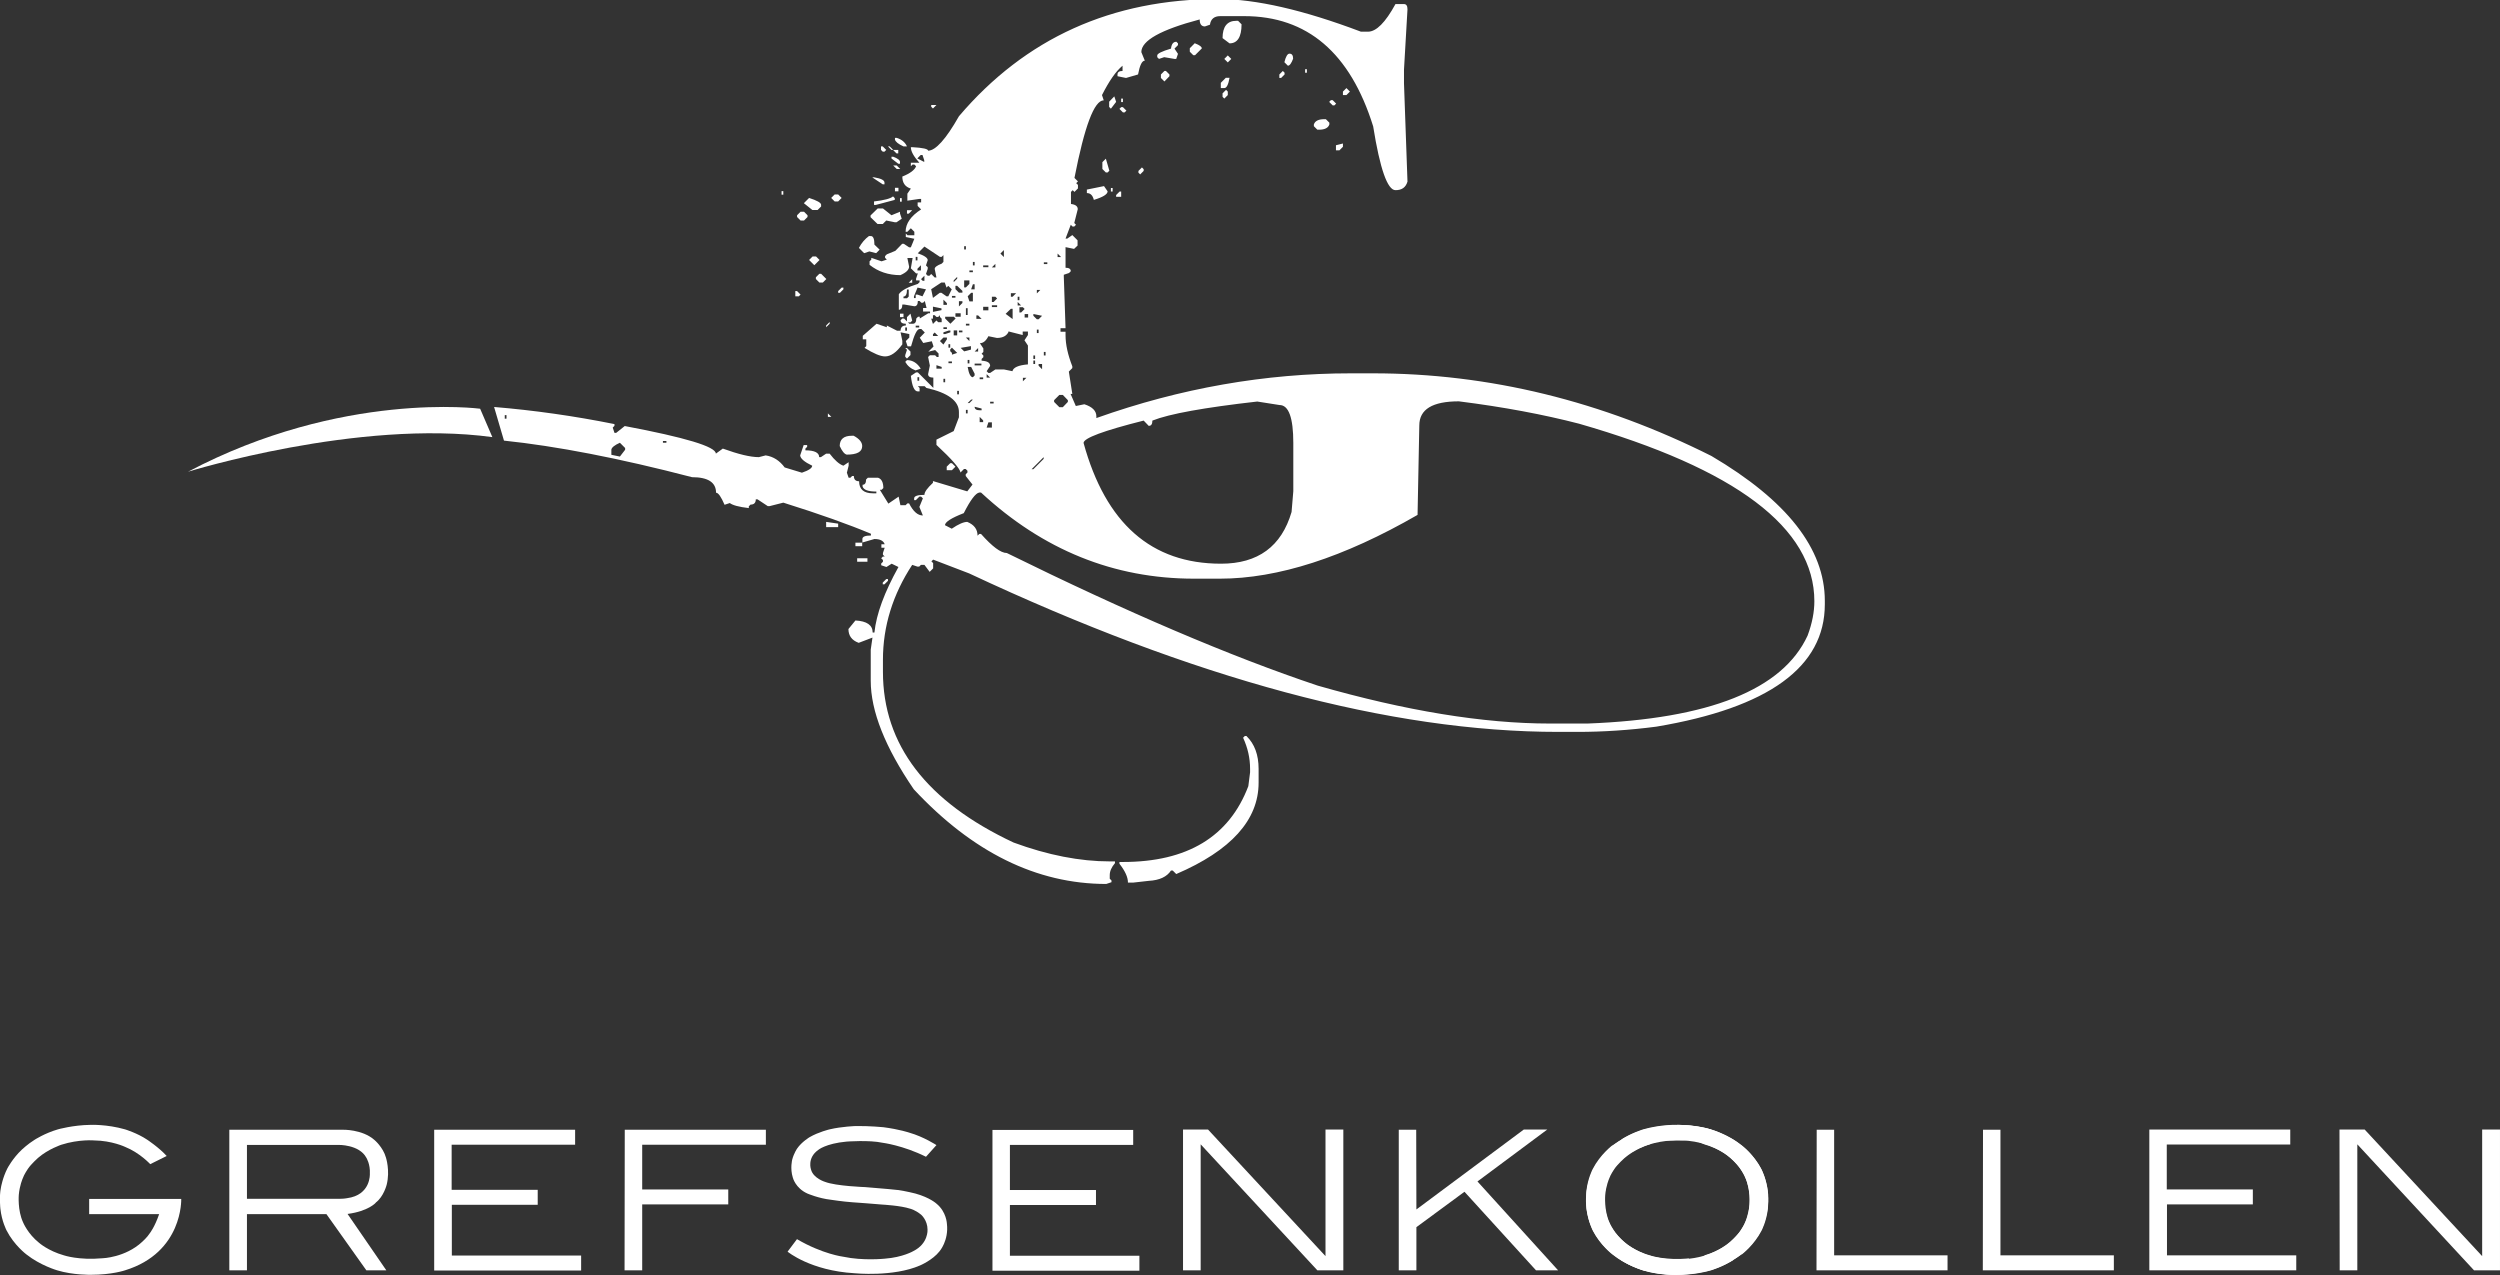<svg width="300" height="153" viewBox="0 0 300 153" fill="none" xmlns="http://www.w3.org/2000/svg">
<rect x="0" y="0" width="300" height="153" fill="#333333" stroke="none"/>
<g clip-path="url(#clip0_6123_11367)">
<path d="M59.291 48.837C64.06 49.234 68.875 49.911 73.736 50.891V51.101L73.527 51.311L73.736 51.941H73.946L74.969 51.124C82.25 52.501 85.902 53.597 85.902 54.437L86.739 53.831C88.6 54.507 90.042 54.857 91.066 54.857L91.88 54.647C92.81 54.787 93.555 55.277 94.16 56.094L96.23 56.724C97.067 56.444 97.463 56.164 97.463 55.884C96.532 55.441 96.044 55.021 96.02 54.647L96.439 53.411H96.858V53.621L96.648 53.831V54.041C97.742 54.041 98.3 54.321 98.3 54.857H98.509L99.138 54.437H99.556C100.161 55.231 100.719 55.721 101.208 55.884L101.836 55.464V55.884L101.626 56.724L101.836 57.331H102.045L102.254 57.121H102.464C102.464 57.541 102.673 57.751 103.092 57.751C103.092 58.707 103.65 59.197 104.743 59.197H105.162V58.987C104.162 58.987 103.627 58.777 103.511 58.381V58.171C103.79 58.171 103.929 57.961 103.929 57.541L104.139 57.331H105.372C105.79 57.471 106 57.891 106 58.567L105.79 58.777H105.581L106.604 60.434L107.837 59.594L108.047 60.621H108.675L108.884 60.411H109.093C109.582 61.367 110.117 61.858 110.745 61.858L110.326 60.831L110.745 59.804L110.535 59.594H110.326L109.907 60.014H109.698V59.804C109.698 59.524 110.117 59.384 110.931 59.384C110.931 59.034 111.28 58.567 111.954 57.937V57.727L116.072 58.964L116.7 58.147L115.886 57.121V56.911L116.095 56.701V56.491L115.886 56.281H115.676L115.258 56.701C115.211 56.257 114.257 55.137 112.373 53.387V52.757L114.443 51.731L115.071 50.074V49.444C115.071 48.114 113.769 47.134 111.164 46.55L110.954 46.34H110.14L110.349 46.55V46.971H110.14C109.721 46.971 109.442 46.34 109.303 45.104L109.931 44.684H110.14L112.001 46.55V45.314C111.582 45.314 111.373 45.174 111.373 44.894L111.582 43.867L111.373 42.84L111.582 42.63H112.21L112.42 42.84H112.629V42.42L112.21 42L111.396 42.21L112.024 41.58L111.815 40.95L110.791 41.16L110.373 40.53L110.977 39.9L110.559 39.48H110.349C110.047 39.48 109.698 40.18 109.326 41.557H108.907L108.698 40.927L109.117 40.507V40.087L108.07 39.877L108.279 40.904V41.324C107.581 42.28 106.907 42.77 106.209 42.77C105.651 42.77 104.836 42.42 103.743 41.744L103.953 41.534V40.717H103.534V40.297L105.185 38.85L106.418 39.27V39.06L107.651 39.69H108.07C108.07 39.294 108.279 39.06 108.698 39.06V38.85C108.279 38.85 108.07 38.71 108.07 38.43L108.279 38.22H108.489L109.117 38.85H109.535C109.814 38.85 109.954 38.64 109.954 38.22L110.163 38.01H110.373V38.22L111.396 37.59H111.606V37.38H110.768V36.96H111.187L110.977 36.12L110.768 36.33H110.559L110.349 36.12H110.14C110.14 36.54 110 36.75 109.721 36.75L108.489 36.54H108.279C108.279 36.96 108.14 37.17 107.86 37.17V35.304C108.163 34.86 108.93 34.44 110.14 34.067L110.349 33.857V33.647H109.931V33.437L110.14 32.807H109.931L109.303 32.2L109.512 30.963H108.884L109.093 31.99C109.093 32.364 108.744 32.714 108.047 33.017C106.604 33.017 105.372 32.597 104.348 31.78V31.36L104.557 31.15V30.94L105.79 31.36L106.418 31.15L106.209 30.94V30.73L106.418 30.52L107.442 30.1L108.256 29.26H108.465L109.093 29.68H109.303L109.721 28.653L108.698 28.443V28.023L108.907 28.233H109.721V27.813L109.303 27.393L108.884 27.813H108.675C108.675 26.81 109.303 25.923 110.535 25.13L110.117 24.71V24.29H110.535V23.87H110.326L108.884 24.08V23.24L109.303 22.633C108.605 22.423 108.279 21.933 108.279 21.187C109.21 20.813 109.768 20.393 109.931 19.95L109.721 19.74H109.512L109.303 19.95V19.53H110.326C109.628 18.76 109.303 18.153 109.303 17.663H109.512C110.745 17.733 111.373 17.873 111.373 18.083C112.257 18.083 113.513 16.706 115.071 13.953C123.05 4.573 133.425 -0.117 146.195 -0.117C150.708 -0.117 156.407 1.19 163.315 3.803H164.153C165.153 3.803 166.246 2.706 167.456 0.489H168.479C168.758 0.489 168.898 0.699 168.898 1.12L168.479 8.353V10.01L168.898 21.793C168.689 22.493 168.223 22.82 167.456 22.82C166.502 22.82 165.595 20.277 164.781 15.166C162.036 6.346 156.872 1.936 149.312 1.936H146.428C145.706 1.936 145.288 2.286 145.195 2.963L144.59 3.173C144.171 3.173 143.962 2.893 143.962 2.333C139.286 3.57 136.96 4.876 136.96 6.253L137.379 7.28C137.03 7.28 136.774 7.84 136.565 8.936L135.123 9.356L134.099 9.146V8.936C134.099 8.656 134.308 8.516 134.704 8.516V7.886C133.913 8.54 133.099 9.706 132.238 11.41L132.448 12.04C131.308 12.04 130.145 15.143 128.935 21.35L129.354 21.77L129.144 21.98L129.354 22.19V22.61L128.935 23.03L128.726 22.82L128.516 23.03V24.477C129.075 24.547 129.331 24.757 129.331 25.107L128.912 26.763L129.121 26.973L128.912 27.183H128.703L128.493 26.973L127.865 28.63H128.074L128.679 28.21L129.307 28.84V29.47L128.889 29.867L127.865 29.657V32.13C128.284 32.13 128.493 32.27 128.493 32.55L128.284 32.76L127.656 32.97V33.18L127.865 39.387H127.26V39.807H127.865V40.227C127.865 41.347 128.144 42.584 128.679 43.96V44.17L128.261 44.59L128.679 47.274H128.47L129.098 48.721L130.121 48.511C131.075 48.814 131.564 49.304 131.564 49.957V50.167C141.659 46.574 151.847 44.8 162.082 44.8H164.757C178.668 44.8 192.206 48.114 205.372 54.717C214.443 60.061 218.979 65.848 218.979 72.101V72.521C218.979 80.035 212.234 84.935 198.765 87.198C195.532 87.618 192.368 87.828 189.275 87.828H187.018C166.874 87.828 143.311 81.481 116.304 68.811L111.978 67.154L111.768 67.364L111.978 67.574V68.204L111.559 68.624L110.931 67.784H110.512L110.303 67.994H110.094L109.465 67.784C107.139 71.331 105.953 75.134 105.953 79.171V80.618C105.953 89.368 111.187 96.205 121.631 101.105C125.748 102.622 129.61 103.368 133.169 103.368H133.797V103.578C133.378 104.068 133.169 104.535 133.169 105.025V105.445L133.378 105.655V105.865L132.75 106.075C124.399 106.075 116.7 102.272 109.652 94.712C106.209 89.671 104.488 85.331 104.488 81.691V77.958L104.697 76.511L103.045 77.141C102.208 76.838 101.813 76.278 101.813 75.484L102.65 74.458C104.022 74.528 104.72 75.018 104.72 75.904H104.93C105.162 73.664 106.139 71.051 107.814 68.041L107 67.644L106.372 68.041L105.744 67.831V67.621L105.953 67.411V67.201L105.744 66.991L105.953 66.781H106.162L105.953 66.571V66.361L106.162 65.731H105.767V65.311H106.162C106.023 64.891 105.604 64.681 104.93 64.681L103.487 65.101V64.681C103.487 64.401 103.836 64.261 104.511 64.261V64.051C101.906 62.954 98.393 61.694 93.997 60.318L92.345 60.737H92.136L90.903 59.921H90.694C90.694 60.341 90.484 60.551 90.066 60.551L89.856 60.761V60.971C88.647 60.831 87.902 60.621 87.577 60.364L86.949 60.574C86.53 59.617 86.204 59.127 85.925 59.127C85.925 57.891 84.971 57.261 83.041 57.261C74.271 54.974 66.735 53.527 60.477 52.874M60.57 49.817V50.237H60.78V49.817H60.57ZM73.364 53.947V54.577L74.388 54.787L75.016 53.971V53.761L74.388 53.131C73.76 53.411 73.411 53.691 73.364 53.947ZM79.552 52.921V53.131H79.97V52.921H79.552ZM93.787 22.937H93.997V23.357H93.787V22.937ZM95.439 34.93H95.648L96.067 35.35L95.858 35.56H95.439V34.93ZM96.067 25.41H96.486L96.904 25.83V26.04L96.486 26.46H96.067L95.648 26.04V25.83L96.067 25.41ZM97.091 23.753C98.044 24.057 98.533 24.337 98.533 24.57V24.78L98.114 25.2H97.486L96.463 24.383L97.091 23.753ZM97.509 30.777H97.928L98.347 31.197L97.719 31.827L97.091 31.197L97.509 30.777ZM98.323 32.853H98.533L99.161 33.483L98.742 33.904H98.323L97.905 33.483V33.273L98.323 32.853ZM99.556 38.64V38.85L99.138 39.27V39.06L99.556 38.64ZM99.138 62.627L100.58 62.837V63.258H99.138V62.627ZM99.347 49.607L99.766 50.027H99.347V49.607ZM100.161 23.333H100.58L100.998 23.753L100.58 24.173H100.161L99.742 23.753L100.161 23.333ZM100.998 34.51H101.208V34.72L100.789 35.14H100.58V34.93L100.998 34.51ZM102.231 52.291H102.441C103.138 52.664 103.464 53.084 103.464 53.527C103.464 54.227 102.836 54.554 101.603 54.554C101.324 54.484 101.045 54.134 100.766 53.527C100.766 52.711 101.254 52.291 102.208 52.291H102.231ZM102.65 65.124H103.464V65.544H102.65V65.124ZM102.859 66.991H104.092V67.411H102.859V66.991ZM104.301 28.327H104.511C104.79 28.327 104.93 28.677 104.93 29.354L105.558 29.96L105.139 30.38L104.325 30.17L103.697 30.38L103.069 29.75C103.371 29.167 103.79 28.677 104.301 28.303V28.327ZM105.325 25.013H105.953L106.977 25.83L108 25.41V25.62L108.209 26.25L107.581 26.67H107.372L106.348 26.46L105.93 26.88H105.302L104.464 26.063V25.853L105.302 25.037L105.325 25.013ZM104.697 21.28H104.906C105.744 21.42 106.139 21.63 106.139 21.91V22.12H105.93L104.697 21.303V21.28ZM107.163 23.567L107.372 23.777V23.987L105.092 24.593H104.883V24.173C106.116 24.033 106.883 23.823 107.163 23.567ZM105.72 17.57H105.93L106.348 17.99L106.139 18.2H105.93L105.72 17.99V17.57ZM106.348 69.488H106.558V69.698L106.139 70.118H105.93V69.908L106.348 69.488ZM106.558 17.57H106.767L107.186 17.99H106.977L106.558 17.57ZM106.977 18.807H107.186C107.744 19.017 108 19.227 108 19.437V19.647H107.791L106.977 19.017V18.807ZM107.186 17.99H107.791V18.41H107.581L107.163 17.99H107.186ZM107.186 19.857H107.605L108.023 20.277H107.605L107.186 19.857ZM107.395 16.543H107.605C108.186 16.73 108.605 17.056 108.837 17.57H108.419C107.791 17.29 107.465 17.01 107.395 16.753V16.543ZM107.395 22.54H107.814V22.96H107.395V22.54ZM108 23.777H108.209V24.197H108V23.777ZM108 37.637H108.419V38.057H108V37.637ZM108.837 34.744C108.837 35.304 108.698 35.584 108.419 35.584V35.794H108.837L109.047 35.584V34.744H108.837ZM108.628 39.294V39.69H108.837V39.294H108.628ZM108.628 41.767H108.837L109.256 42.187V42.607L108.837 43.027L108.628 42.817V42.607L108.837 41.977L108.628 41.767ZM108.837 43.214C109.512 43.214 110.07 43.564 110.489 44.24L109.861 44.45C109.303 44.24 108.907 43.914 108.628 43.424L108.837 43.214ZM108.837 25.223H109.465L109.047 25.643H108.837V25.223ZM109.256 37.637L109.465 38.477L109.256 38.687H108.837V38.057L109.256 37.637ZM109.465 33.507V33.927H109.047L109.465 33.507ZM110.094 34.534L109.675 35.56V35.77H109.884V35.35H110.094L110.698 35.56L111.117 34.72L110.094 34.51V34.534ZM109.884 30.823V31.244H110.094V30.823H109.884ZM109.884 39.084V39.294H110.303V39.084H109.884ZM110.094 19.017L110.908 19.437V19.227L110.698 18.597H110.489L110.07 19.017H110.094ZM110.094 30.38C110.908 30.66 111.326 30.94 111.326 31.22L111.117 31.85L111.326 32.06V32.27L111.117 32.877L111.326 33.087H111.536L111.745 32.877L112.164 33.297H112.373L112.164 32.27C112.164 32.06 112.443 31.85 113.001 31.64L113.211 31.43V30.613L113.001 30.823H112.792L110.931 29.587L110.117 30.404L110.094 30.38ZM110.094 32.247V32.457H110.512V31.827L110.094 32.247ZM110.094 45.267V45.687H110.303V45.267H110.094ZM110.512 33.483L110.722 33.694H110.931V33.087L110.512 33.507V33.483ZM111.745 12.6H112.373L111.954 13.02L111.745 12.81V12.6ZM111.745 34.72L111.954 35.747L112.769 35.14H112.978L113.583 35.56H113.792L114.211 34.72L113.792 34.3L113.583 34.51L113.373 33.904H112.955L111.722 34.72H111.745ZM111.954 37.824V38.244H111.745L111.954 38.874L112.373 38.454L112.582 38.664H113.001V38.244L112.792 38.034V37.824L112.582 38.034H112.373L112.164 37.824H111.954ZM111.954 36.797V37.427L112.978 37.217V37.007L111.954 36.797ZM112.164 39.9L111.954 40.11V40.32H112.582L112.164 39.9ZM112.373 43.82V44.24H113.001V44.03L112.373 43.82ZM112.792 40.927L113.211 41.347L113.629 40.717V40.507H113.211L112.792 40.927ZM113.211 35.957V36.587H113.629V36.377L113.211 35.957ZM113.211 39.27V39.48H113.629V39.27H113.211ZM113.211 39.877V40.087H113.42L114.048 39.877V39.667H113.839L113.211 39.877ZM113.211 45.454V45.874H113.42V45.454H113.211ZM113.42 38.01V38.22L114.048 38.85L114.676 38.22L114.467 38.01H113.443H113.42ZM170.317 51.031L170.107 61.788C161.245 66.898 153.336 69.441 146.381 69.441H143.287C133.657 69.441 125.144 65.988 117.723 59.104H117.514C117.072 59.174 116.444 60.014 115.653 61.578C114.141 62.161 113.397 62.651 113.397 63.024L114.211 63.444C115.025 62.884 115.653 62.627 116.072 62.627C116.909 62.977 117.305 63.514 117.305 64.284L117.514 64.074H117.723C119.072 65.591 120.096 66.361 120.817 66.361C135.216 73.454 147.66 78.775 158.128 82.275C168.712 85.308 177.993 86.825 185.972 86.825H190.508C205.116 86.265 213.908 82.765 216.909 76.278C217.467 74.784 217.723 73.408 217.723 72.148C217.723 63.351 208.302 56.257 189.484 50.844C185.251 49.747 180.435 48.837 175.062 48.16C171.899 48.16 170.317 49.117 170.317 51.054V51.031ZM114.025 55.581H114.234L114.653 56.001L114.234 56.421H113.606V56.001L114.025 55.581ZM113.815 41.3V41.72H114.025V41.3H113.815ZM113.815 43.377V43.587H114.234V43.377H113.815ZM114.234 41.72L114.025 41.93V42.14L114.234 42.35V42.56L114.862 42.35L114.234 41.72ZM114.234 35.514V35.724H114.653V35.514H114.234ZM114.443 33.647V33.857L114.862 33.437V33.227L114.443 33.647ZM114.443 39.644V40.25H114.862V39.644H114.443ZM114.653 34.277V34.697L115.071 35.117H115.49V34.907L114.862 34.3H114.653V34.277ZM114.653 37.59V38.01H115.281V37.59H114.653ZM114.862 46.901V47.321H115.071V46.901H114.862ZM115.071 36.144V36.774L115.49 36.354V36.144H115.071ZM115.071 39.667V39.877H115.49V39.667H115.071ZM115.281 41.744L115.699 42.164L116.514 41.954V41.534L115.281 41.744ZM115.699 29.54V29.937H115.909V29.54H115.699ZM115.699 33.67V34.487H115.909L116.328 34.067V33.647H115.699V33.67ZM115.909 36.984V37.8H116.118V36.984H115.909ZM115.909 38.85V39.06H116.328V38.85H115.909ZM115.909 40.507L116.328 40.927V40.507H115.909ZM115.909 49.187V49.607H116.118V49.187H115.909ZM116.118 35.537L116.328 36.167H116.746V35.14H116.537L116.118 35.56V35.537ZM116.118 43.19V43.61H116.328V43.19H116.118ZM116.118 44.03C116.258 44.847 116.467 45.267 116.746 45.267L116.956 45.057V44.847L116.537 44.03H116.118ZM116.118 48.37H116.328L116.746 47.95H116.537L116.118 48.37ZM116.328 32.457V32.667H116.746V32.457H116.328ZM116.746 34.114L116.537 34.72H116.956V34.114H116.746ZM116.746 31.43V31.85H116.956V31.43H116.746ZM116.956 42.187H117.374V41.767L116.956 42.187ZM116.956 43.634V43.844H117.77V43.634H116.956ZM116.956 48.814C116.956 49.094 117.165 49.234 117.584 49.234H117.793V49.024L116.979 48.814H116.956ZM117.165 37.847V38.267H117.793L117.374 37.847H117.165ZM121.073 39.714C120.863 40.274 120.375 40.554 119.631 40.554L118.607 40.344C118.328 40.904 117.979 41.184 117.584 41.184L118.002 41.814V42.234L117.793 42.444L118.002 42.654V42.864L117.793 43.074V43.284C118.491 43.33 118.816 43.517 118.816 43.914L118.398 44.544L118.607 44.754H118.816L119.445 44.334H120.468L121.492 44.544C121.585 44.1 122.213 43.82 123.352 43.727V41.464L122.934 40.834L123.352 40.204V39.784H122.724V40.204L121.073 39.784V39.714ZM117.56 45.291V45.501H117.979V45.291H117.56ZM117.56 50.051V50.657H117.979V50.447L117.56 50.027V50.051ZM117.979 31.85V32.06H118.607V31.85H117.979ZM117.979 36.82V37.24H118.607V36.82H117.979ZM118.398 44.894V45.314H118.816L118.398 44.894ZM118.607 50.681L118.398 51.311H119.026V50.681H118.607ZM118.816 48.207V48.417H119.235V48.207H118.816ZM119.026 32.084H119.445V31.663L119.026 32.084ZM119.026 35.607V36.237H119.235L119.654 35.817L119.445 35.607H119.026ZM119.026 36.634V36.844H119.654V36.634H119.026ZM120.049 30.427L120.468 30.847V30.007L120.049 30.427ZM120.677 37.66L121.515 38.29V37.054H121.305L120.677 37.66ZM121.305 35.187V35.607H121.515L121.933 35.187H121.305ZM122.12 35.607V36.027H122.329V35.607H122.12ZM122.12 36.237V36.657H122.538L122.12 36.237ZM122.329 36.867V37.497H122.538L122.957 37.077L122.748 36.867H122.329ZM122.748 45.337V45.757L123.166 45.337H122.748ZM122.957 37.684V38.104H123.376V37.684H122.957ZM123.794 56.304H124.004L125.237 55.067V54.857L123.794 56.304ZM124.004 37.684V37.894L124.422 38.314H124.632L125.05 37.894L124.027 37.684H124.004ZM124.004 42.654V43.074H124.213V42.654H124.004ZM124.004 43.26V43.68H124.213V43.26H124.004ZM124.422 34.79V35.21L124.841 34.79H124.422ZM124.422 39.55V39.97H124.632V39.55H124.422ZM124.632 43.68V43.89L125.05 44.31V43.68H124.632ZM125.26 31.477V31.687H125.679V31.477H125.26ZM125.26 42.234V42.654H125.469V42.234H125.26ZM126.493 48.02V48.23L127.121 48.861H127.539L128.144 48.23V48.02L127.539 47.391H127.121L126.493 48.02ZM126.911 30.427V30.847H127.33L126.911 30.427ZM137.844 51.101L137.239 50.471C132.424 51.684 130.028 52.571 130.028 53.154C132.68 62.814 138.17 67.644 146.521 67.644C150.964 67.644 153.778 65.568 154.988 61.438L155.197 58.941V53.154C155.197 50.121 154.639 48.604 153.546 48.604L150.87 48.184C144.52 48.907 140.333 49.654 138.286 50.471C138.286 50.891 138.147 51.101 137.867 51.101H137.844ZM132.494 22.353L132.913 22.96C132.913 23.31 132.355 23.66 131.261 23.987C131.122 23.427 130.843 23.17 130.424 23.17V22.75L132.494 22.33V22.353ZM132.703 19.04L133.122 20.487L132.913 20.697H132.703L132.285 20.277V19.46L132.703 19.04ZM133.727 11.596L133.936 12.226L133.308 13.043L133.099 12.833V12.203L133.704 11.573L133.727 11.596ZM133.308 22.563H133.518V22.983H133.308V22.563ZM134.332 22.983H134.541V23.613H133.936V23.403L134.355 22.983H134.332ZM134.75 12.856L135.169 13.276L134.96 13.486H134.75L134.332 13.066L134.541 12.856H134.75ZM149.591 88.341C150.545 89.275 151.033 90.582 151.033 92.261V93.918C151.033 98.398 147.73 102.062 141.147 104.885L140.729 104.465H140.519C140.031 105.212 139.147 105.632 137.844 105.702L135.983 105.912H135.355C135.355 105.258 135.006 104.512 134.332 103.648V103.438H134.75C142.473 103.438 147.498 100.405 149.8 94.338L150.01 92.681V92.261C150.01 90.978 149.731 89.741 149.172 88.528L149.382 88.318H149.591V88.341ZM134.541 11.83H134.75V12.25H134.541V11.83ZM137.03 20.09L137.239 20.3V20.51L136.821 20.93L136.611 20.72V20.51L137.03 20.09ZM141.147 4.993L141.357 5.203V5.413L140.938 5.833L141.357 6.463L141.147 7.07H140.938L139.705 6.86L139.077 7.07L138.868 6.86V6.65C138.868 6.44 139.403 6.16 140.519 5.833C140.589 5.273 140.798 5.016 141.147 5.016V4.993ZM139.705 8.516H139.914L140.333 8.936V9.146L139.728 9.776L139.31 9.356V8.936L139.728 8.516H139.705ZM143.404 5.203C143.962 5.413 144.218 5.623 144.218 5.81L143.404 6.626H143.194L142.776 6.206V5.786L143.38 5.18L143.404 5.203ZM147.125 9.333H147.544C147.405 10.15 147.195 10.57 146.916 10.57H146.497V9.94L147.125 9.31V9.333ZM148.358 2.496H148.568L148.986 2.916C148.986 4.433 148.498 5.203 147.544 5.203L146.707 4.573C146.707 3.196 147.265 2.496 148.358 2.496ZM147.125 10.78L147.335 10.99V11.41L146.916 11.83L146.707 11.62V11.2L147.125 10.78ZM147.335 6.65L147.753 7.07L147.335 7.49L146.916 7.07L147.335 6.65ZM153.941 8.516L154.15 8.726V8.936L153.732 9.356H153.522V8.936L153.941 8.516ZM154.755 6.44C155.034 6.44 155.174 6.65 155.174 7.046C154.964 7.606 154.755 7.886 154.546 7.886L154.127 7.466C154.29 6.79 154.499 6.44 154.732 6.44H154.755ZM156.616 8.306H156.825V8.726H156.616V8.306ZM158.896 14.303H159.105L159.524 14.723V14.933C159.384 15.353 158.965 15.563 158.291 15.563H158.081L157.663 15.143V14.933C157.802 14.513 158.221 14.303 158.896 14.303ZM159.919 12.016L160.338 12.436L160.128 12.646H159.919L159.5 12.226L159.71 12.016H159.919ZM161.152 17.197V17.616L160.733 18.037H160.315V17.43L161.152 17.22V17.197ZM161.571 10.57L161.989 10.99L161.571 11.41H161.152V10.99L161.571 10.57Z" fill="white"/>
<path d="M57.617 49.047C57.617 49.047 41.055 46.854 22.562 56.607C22.562 56.607 43.009 50.26 59.083 52.454L57.617 49.047Z" fill="white"/>
<path d="M280.738 135.545H283.762L297.859 150.735V135.545H299.999V152.439H296.882L282.878 137.318V152.439H280.762L280.738 135.545Z" fill="white"/>
<path d="M141.963 135.545H144.964L159.06 150.735V135.545H161.2V152.439H158.083L144.08 137.318V152.439H141.963V135.545Z" fill="white"/>
<path d="M257.92 152.439V135.545H274.831V137.342H260.013V142.732H270.341V144.528H260.037V150.642H275.552V152.439H257.92Z" fill="white"/>
<path d="M52.103 152.462V135.568H69.014V137.365H54.197V142.779H64.525V144.575H54.22V150.665H69.736V152.462H52.103Z" fill="white"/>
<path d="M119.096 152.485V135.592H135.983V137.389H121.189V142.802H131.517V144.599H121.189V150.689H136.728V152.485H119.096Z" fill="white"/>
<path d="M237.961 135.568H240.054V150.642H253.662V152.439H237.938L237.961 135.568Z" fill="white"/>
<path d="M218.004 135.568H220.097V150.642H233.705V152.439H217.98L218.004 135.568Z" fill="white"/>
<path d="M167.852 135.568H169.945L169.968 145.135L182.855 135.545H185.67L177.296 141.775L186.972 152.439H184.32L175.737 143.012L169.968 147.259V152.439H167.852V135.568Z" fill="white"/>
<path d="M74.971 135.568H91.905V137.365H77.064V142.732H87.392V144.529H77.064V152.439H74.947L74.971 135.568Z" fill="white"/>
<path d="M45.08 144.319C46.057 143.596 46.406 142.149 46.406 142.149C46.824 140.469 46.313 138.906 46.313 138.906C45.964 137.646 44.917 136.782 44.917 136.782C43.452 135.499 41.125 135.569 41.125 135.569H27.518V152.439H29.634V145.696H39.172L43.963 152.439H46.359L41.707 145.673C44.219 145.346 45.103 144.319 45.103 144.319H45.08ZM41.637 143.783C41.637 143.783 41.288 143.853 40.846 143.853H29.634V137.389H40.59C40.59 137.389 43.103 137.319 43.963 138.929C43.963 138.929 44.452 139.699 44.382 140.866C44.382 140.866 44.522 143.409 41.637 143.783Z" fill="white"/>
<path d="M10.699 145.696V143.876H21.748C21.748 143.876 21.981 150.292 15.003 152.439C15.003 152.439 13.444 152.976 10.909 152.976C10.909 152.976 8.769 153.022 6.861 152.439C6.861 152.439 4.837 151.856 3.163 150.526C3.163 150.526 1.697 149.429 0.79 147.656C0.79 147.656 0.208 146.559 0.046 145.042C0.046 145.042 -0.117 143.572 0.115 142.499C0.115 142.499 0.302 141.355 0.883 140.212C0.883 140.212 1.511 138.999 2.628 137.949C2.628 137.949 3.349 137.272 4.14 136.782C4.14 136.782 5.349 135.989 6.954 135.522C6.954 135.522 8.769 135.009 10.839 134.985C10.839 134.985 12.793 134.892 15.003 135.522C15.003 135.522 16.468 135.965 17.654 136.759C17.654 136.759 19.073 137.692 20.004 138.719L18.027 139.699C18.027 139.699 16.794 138.345 15.003 137.622C15.003 137.622 13.421 136.875 11.304 136.852C11.304 136.852 9.49 136.689 7.373 137.365C7.373 137.365 5.791 137.879 4.558 138.952C4.558 138.952 3.744 139.675 3.349 140.259C3.349 140.259 2.884 140.935 2.721 141.425C2.721 141.425 2.349 142.266 2.255 143.386C2.255 143.386 2.093 145.229 2.767 146.676C2.767 146.676 3.325 148.052 4.675 149.126C4.675 149.126 5.768 150.106 7.675 150.642C7.675 150.642 9.443 151.249 12.281 150.992C12.281 150.992 15.026 150.922 17.073 149.009C17.073 149.009 17.678 148.472 17.98 147.982C17.98 147.982 18.562 147.259 19.097 145.696H10.699Z" fill="white"/>
<path d="M201.256 152.999C201.256 152.999 199.116 153.046 197.209 152.462C197.209 152.462 195.185 151.879 193.51 150.549C193.51 150.549 192.045 149.452 191.138 147.679C191.138 147.679 190.556 146.582 190.393 145.066C190.393 145.066 190.23 143.596 190.463 142.522C190.463 142.522 190.649 141.379 191.231 140.236C191.231 140.236 191.859 139.022 192.975 137.972C192.975 137.972 193.696 137.296 194.487 136.805C194.487 136.805 195.697 136.012 197.302 135.545C197.302 135.545 199.116 135.032 201.187 135.009C201.187 135.009 203.14 134.915 205.35 135.545C205.35 135.545 203.792 136.875 201.652 136.852C201.652 136.852 199.837 136.712 197.744 137.389C197.744 137.389 196.162 137.902 194.929 138.976C194.929 138.976 194.115 139.699 193.72 140.282C193.72 140.282 193.254 140.959 193.092 141.449C193.092 141.449 192.719 142.289 192.626 143.409C192.626 143.409 192.464 145.252 193.138 146.699C193.138 146.699 193.696 148.076 195.046 149.149C195.046 149.149 196.139 150.129 198.046 150.666C198.046 150.666 199.814 151.272 202.652 151.016C202.652 151.016 203.838 152.999 201.303 152.976L201.256 152.999Z" fill="white"/>
<path d="M209.025 150.526C209.025 150.526 210.49 149.429 211.398 147.656C211.398 147.656 211.979 146.559 212.142 145.042C212.142 145.042 212.305 143.572 212.072 142.499C212.072 142.499 211.886 141.355 211.305 140.212C211.305 140.212 210.676 138.999 209.56 137.949C209.56 137.949 208.839 137.272 208.048 136.782C208.048 136.782 206.838 135.989 205.233 135.522C205.233 135.522 203.419 135.009 201.349 134.985C201.349 134.985 199.395 134.892 197.185 135.522C197.185 135.522 195.72 135.965 194.533 136.759C194.533 136.759 198.767 136.899 200.907 136.852C200.907 136.852 202.721 136.689 204.838 137.365C204.838 137.365 206.42 137.879 207.653 138.952C207.653 138.952 208.467 139.675 208.862 140.259C208.862 140.259 209.327 140.935 209.49 141.425C209.49 141.425 209.862 142.266 209.955 143.386C209.955 143.386 210.118 145.229 209.444 146.676C209.444 146.676 208.885 148.052 207.536 149.126C207.536 149.126 206.443 150.106 204.536 150.642C204.536 150.642 205.024 153.372 209.025 150.502V150.526Z" fill="white"/>
<path d="M201.256 134.985C201.256 134.985 203.396 134.939 205.303 135.522C205.303 135.522 207.327 136.105 209.001 137.435C209.001 137.435 210.467 138.532 211.374 140.305C211.374 140.305 211.956 141.402 212.119 142.919C212.119 142.919 212.281 144.389 212.049 145.462C212.049 145.462 211.863 146.606 211.281 147.749C211.281 147.749 210.653 148.962 209.537 150.012C209.537 150.012 208.815 150.689 208.025 151.179C208.025 151.179 206.815 151.972 205.21 152.439C205.21 152.439 203.396 152.952 201.325 152.976C201.325 152.976 199.371 153.069 197.162 152.439C197.162 152.439 195.696 151.996 194.51 151.202C194.51 151.202 198.743 151.062 200.883 151.109C200.883 151.109 202.698 151.272 204.814 150.596C204.814 150.596 206.396 150.082 207.629 149.009C207.629 149.009 208.443 148.286 208.839 147.702C208.839 147.702 209.304 147.026 209.467 146.536C209.467 146.536 209.839 145.695 209.932 144.575C209.932 144.575 210.095 142.732 209.42 141.285C209.42 141.285 208.862 139.909 207.513 138.835C207.513 138.835 206.42 137.855 204.512 137.319C204.512 137.319 198.72 135.009 201.256 135.009V134.985Z" fill="white"/>
<path d="M193.487 137.436C193.487 137.436 192.021 138.533 191.114 140.306C191.114 140.306 190.533 141.403 190.37 142.92C190.37 142.92 190.207 144.39 190.44 145.463C190.44 145.463 190.626 146.606 191.207 147.75C191.207 147.75 191.835 148.963 192.952 150.013C192.952 150.013 193.673 150.69 194.464 151.18C194.464 151.18 195.673 151.973 197.278 152.44C197.278 152.44 199.093 152.953 201.163 152.976C201.163 152.976 203.117 153.07 205.327 152.44C205.327 152.44 206.792 151.996 207.979 151.203C207.979 151.203 203.745 151.063 201.605 151.11C201.605 151.11 199.791 151.273 197.674 150.596C197.674 150.596 196.092 150.083 194.859 149.01C194.859 149.01 194.045 148.286 193.65 147.703C193.65 147.703 193.184 147.026 193.022 146.536C193.022 146.536 192.649 145.696 192.556 144.576C192.556 144.576 192.394 142.733 193.068 141.286C193.068 141.286 193.626 139.909 194.976 138.836C194.976 138.836 196.069 137.856 197.976 137.319C197.976 137.319 197.488 134.589 193.487 137.459V137.436Z" fill="white"/>
<path d="M95.65 148.682L94.51 150.199C94.51 150.199 97.255 152.486 102.558 152.789C102.558 152.789 107.187 153.256 110.397 151.856C110.397 151.856 111.909 151.226 112.747 150.152C112.747 150.152 113.863 148.869 113.63 146.862C113.63 146.862 113.584 145.416 112.374 144.436C112.374 144.436 111.607 143.712 109.839 143.222C109.839 143.222 108.653 142.919 107.745 142.802C107.745 142.802 106.024 142.615 103.814 142.452C103.814 142.452 100.325 142.335 98.999 141.822C98.999 141.822 97.603 141.402 97.324 140.352C97.324 140.352 96.813 138.975 98.185 137.995C98.185 137.995 99.069 137.225 101.581 136.992C101.581 136.992 104.303 136.782 105.908 137.132C105.908 137.132 108.35 137.435 111.118 138.812L112.374 137.412C112.374 137.412 110.839 136.409 109.118 135.919C109.118 135.919 107.955 135.522 106.001 135.265C106.001 135.265 104.349 135.102 102.698 135.125C102.698 135.125 101.046 135.172 99.557 135.522C99.557 135.522 98.255 135.825 97.162 136.455C97.162 136.455 96.208 137.015 95.65 137.832C95.65 137.832 95.277 138.369 95.068 139.139C95.068 139.139 94.789 140.212 95.138 141.309C95.138 141.309 95.44 142.569 96.882 143.222C96.882 143.222 98.232 143.806 99.697 143.969C99.697 143.969 101.209 144.202 102.279 144.272C102.279 144.272 105.233 144.482 105.908 144.552C105.908 144.552 108.094 144.669 109.211 145.042C109.211 145.042 109.792 145.159 110.537 145.766C110.537 145.766 111.304 146.419 111.304 147.562C111.304 147.562 111.421 149.219 109.606 150.129C109.606 150.129 108.35 150.876 106.187 151.039C106.187 151.039 103.558 151.319 101.186 150.806C101.186 150.806 98.72 150.502 95.65 148.706V148.682Z" fill="white"/>
</g>
<defs>
<clipPath id="clip0_6123_11367">
<rect width="300" height="153" fill="white"/>
</clipPath>
</defs>
</svg>
